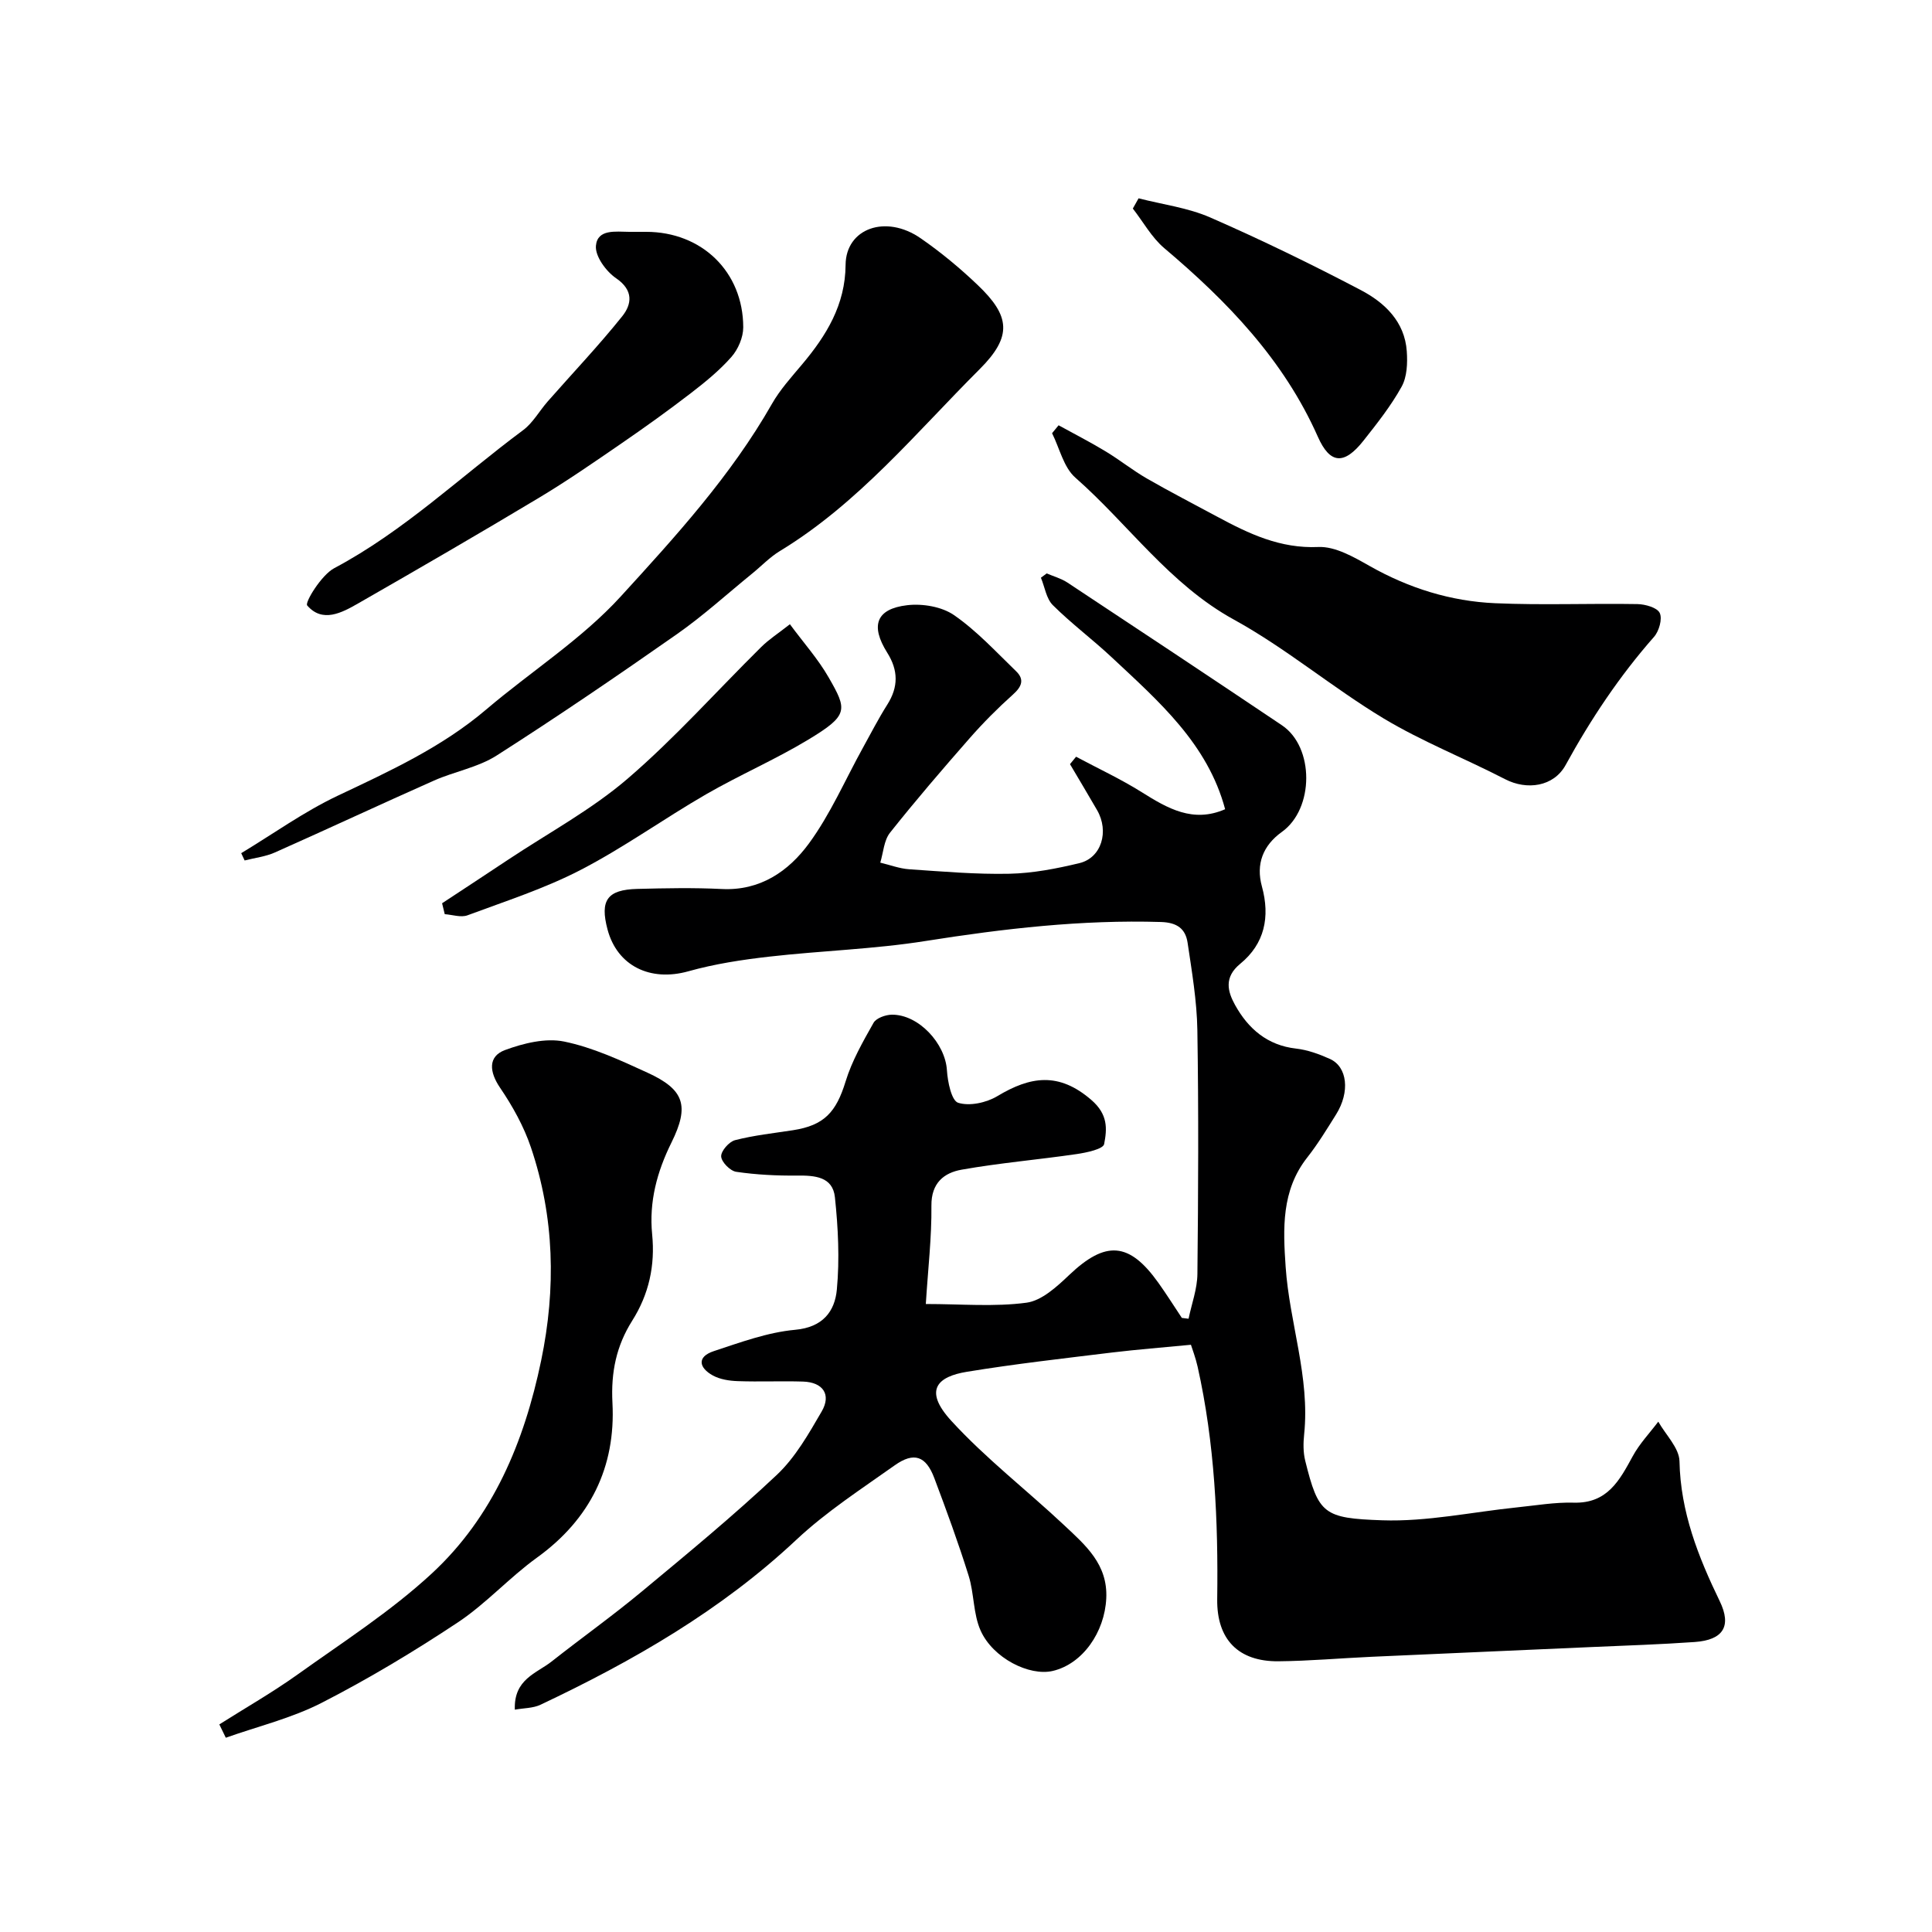 <svg enable-background="new 0 0 400 400" viewBox="0 0 400 400" xmlns="http://www.w3.org/2000/svg"><g fill="#000001"><path d="m246.08 273.03c.64-3.09 1.8-6.18 1.83-9.27.18-16.83.26-33.67-.01-50.5-.1-6.04-1.13-12.08-2.02-18.07-.43-2.88-2.15-4.2-5.52-4.3-16.4-.5-32.54 1.37-48.71 3.93-10.69 1.7-21.59 2.01-32.37 3.24-5.64.64-11.33 1.51-16.78 3.04-7.84 2.19-14.7-1.08-16.72-8.67-1.6-6.03-.07-8.23 6.16-8.39 5.83-.15 11.68-.27 17.5.02 7.96.4 13.82-3.69 18.02-9.4 4.46-6.07 7.51-13.18 11.19-19.83 1.66-3 3.22-6.05 5.05-8.94 2.32-3.66 2.3-7.09-.01-10.76-3.54-5.63-2.28-9.08 4.14-9.83 3.16-.37 7.16.3 9.7 2.06 4.71 3.26 8.69 7.6 12.85 11.62 1.76 1.7 1.17 3.18-.64 4.8-3.15 2.82-6.16 5.84-8.95 9.02-5.63 6.42-11.21 12.91-16.52 19.6-1.27 1.6-1.38 4.11-2.02 6.2 1.99.47 3.96 1.23 5.97 1.37 6.93.47 13.87 1.08 20.8.93 4.84-.11 9.74-1.06 14.47-2.2 4.56-1.1 6.19-6.57 3.65-10.97-1.84-3.19-3.74-6.35-5.61-9.52.42-.51.84-1.03 1.26-1.54 4.54 2.43 9.24 4.61 13.59 7.34 5.37 3.37 10.62 6.43 17.27 3.53-3.62-13.57-13.78-22.37-23.49-31.46-3.96-3.71-8.34-6.97-12.18-10.79-1.36-1.35-1.67-3.76-2.47-5.68.4-.3.8-.6 1.2-.89 1.44.62 3.01 1.05 4.3 1.9 14.83 9.8 29.65 19.63 44.4 29.54 6.74 4.53 6.68 17.29 0 22.07-3.95 2.83-5.41 6.69-4.15 11.28 1.74 6.34.56 11.9-4.48 16.03-3.43 2.81-2.61 5.76-1.07 8.54 2.71 4.88 6.66 8.35 12.64 9.02 2.38.27 4.77 1.14 6.97 2.13 3.66 1.63 4.21 6.85 1.31 11.49-1.9 3.04-3.78 6.13-5.99 8.94-5.37 6.83-5 14.76-4.46 22.64.79 11.6 5.06 22.81 3.83 34.66-.19 1.8-.21 3.72.22 5.46 2.74 11.07 3.83 11.92 15.94 12.34 9.25.32 18.58-1.71 27.88-2.67 3.92-.4 7.87-1.09 11.78-.98 6.96.19 9.47-4.6 12.21-9.62 1.4-2.58 3.5-4.78 5.29-7.15 1.54 2.73 4.33 5.44 4.39 8.2.21 10.5 3.88 19.77 8.33 28.96 2.51 5.18.74 8.04-5.17 8.46-7.09.5-14.19.73-21.29 1.04-15.2.68-30.41 1.33-45.61 2.02-6.44.29-12.87.87-19.31.93-8.26.07-12.77-4.5-12.66-12.86.22-16.19-.51-32.29-4.06-48.15-.42-1.86-1.11-3.66-1.38-4.52-5.84.57-11.09.97-16.31 1.6-10.05 1.23-20.12 2.36-30.11 4-5.86.96-9.13 3.66-3.2 10.14 7.16 7.82 15.67 14.38 23.43 21.67 4.36 4.1 9 8.04 8.66 15.09-.33 6.99-4.87 13.57-11.08 15.03-4.83 1.13-12.38-2.63-14.94-8.37-1.54-3.45-1.32-7.65-2.47-11.33-2.13-6.82-4.59-13.53-7.11-20.22-1.73-4.6-4.21-5.48-8.2-2.65-6.93 4.92-14.16 9.6-20.33 15.38-15.63 14.67-33.84 25.13-53.01 34.19-1.54.73-3.45.68-5.31 1.02-.24-6.34 4.5-7.51 7.64-9.99 6.16-4.86 12.57-9.42 18.61-14.44 9.49-7.88 19.03-15.74 28-24.19 3.83-3.61 6.59-8.49 9.28-13.12 2.04-3.51.26-6.06-3.86-6.19-4.5-.14-9 .07-13.5-.09-1.75-.06-3.67-.35-5.17-1.17-2.87-1.58-3.38-3.86.19-5.04 5.52-1.82 11.14-3.9 16.85-4.42 5.75-.52 8.21-3.83 8.63-8.33.59-6.31.27-12.78-.4-19.11-.45-4.28-4.18-4.53-7.84-4.49-4.2.04-8.44-.17-12.59-.78-1.25-.18-3.06-2.02-3.12-3.18-.06-1.11 1.63-3.05 2.87-3.37 3.92-1.01 7.98-1.44 11.99-2.06 6.48-1 8.95-3.73 10.91-10.12 1.3-4.24 3.58-8.22 5.78-12.12.56-.98 2.47-1.66 3.77-1.68 5.55-.07 11.08 5.95 11.42 11.5.15 2.4.95 6.31 2.33 6.74 2.36.74 5.83-.01 8.1-1.37 6.84-4.11 12.72-5.06 19.48.79 3.47 3 3.25 5.99 2.64 9.13-.2 1.04-3.65 1.77-5.7 2.07-7.93 1.16-15.93 1.83-23.81 3.23-3.62.64-6.3 2.73-6.25 7.45.07 6.56-.71 13.13-1.16 20.36 7.34 0 14.19.62 20.84-.27 3.17-.42 6.31-3.33 8.86-5.75 7.52-7.14 12.4-6.86 18.45 1.63 1.69 2.37 3.25 4.85 4.86 7.27.49.05.94.11 1.39.17z"/><path d="m49.94 176.64c6.63-4 12.99-8.58 19.95-11.88 10.8-5.11 21.58-10.04 30.79-17.88 9.24-7.86 19.73-14.51 27.83-23.38 11.37-12.44 22.85-25.03 31.31-39.88 1.68-2.95 4.03-5.54 6.24-8.17 5.04-5.99 8.95-12.34 9.01-20.61.06-7.55 8.31-10.52 15.54-5.51 4.17 2.88 8.12 6.16 11.79 9.66 6.76 6.43 7.23 10.65.42 17.45-13.19 13.17-25.12 27.79-41.36 37.65-2.08 1.26-3.81 3.1-5.72 4.65-5.18 4.21-10.14 8.74-15.6 12.56-12.28 8.6-24.67 17.05-37.31 25.12-3.85 2.46-8.7 3.3-12.96 5.18-11.02 4.89-21.95 10-32.97 14.9-1.94.86-4.16 1.11-6.25 1.65-.23-.5-.47-1-.71-1.51z"/><path d="m219.17 88.05c3.25 1.79 6.56 3.48 9.73 5.4 2.92 1.76 5.6 3.92 8.55 5.62 4.81 2.77 9.75 5.31 14.63 7.94 6.52 3.51 12.98 6.59 20.87 6.24 3.5-.15 7.34 2.08 10.63 3.94 8.11 4.59 16.78 7.3 25.98 7.7 9.8.43 19.63.01 29.45.18 1.63.03 4.1.73 4.62 1.84.58 1.22-.14 3.75-1.17 4.93-7.17 8.14-13.11 17.06-18.32 26.56-2.47 4.49-8.01 5.25-12.51 2.93-8.34-4.31-17.17-7.78-25.19-12.6-10.59-6.38-20.17-14.51-30.98-20.45-13.35-7.34-21.81-19.71-32.82-29.39-2.43-2.13-3.26-6.08-4.82-9.2.46-.55.9-1.09 1.35-1.64z"/><path d="m45.41 357.02c5.4-3.42 10.97-6.6 16.17-10.31 9.44-6.75 19.32-13.08 27.79-20.91 12.73-11.76 19.17-27.28 22.67-44.11 3.1-14.93 2.76-29.69-2.12-44.14-1.47-4.35-3.8-8.54-6.39-12.35-2.21-3.25-2.56-6.47 1.03-7.8 3.82-1.41 8.4-2.54 12.23-1.76 5.95 1.22 11.68 3.89 17.27 6.45 7.59 3.48 8.75 6.81 4.95 14.48-3 6.06-4.65 12.26-3.99 18.98.64 6.45-.66 12.4-4.13 17.89-3.28 5.2-4.42 10.65-4.09 17 .7 13.29-4.59 24.09-15.64 32.06-5.71 4.12-10.53 9.52-16.37 13.4-9.09 6.03-18.49 11.68-28.19 16.65-6.22 3.19-13.21 4.87-19.85 7.23-.45-.92-.89-1.84-1.34-2.76z"/><path d="m133.78 48c11.52 0 20.09 8.27 20.1 19.78 0 2.07-1.06 4.54-2.44 6.11-2.48 2.82-5.46 5.24-8.46 7.55-4.64 3.57-9.41 6.99-14.24 10.31-5.63 3.87-11.25 7.77-17.1 11.28-12.4 7.44-24.92 14.7-37.47 21.89-3.4 1.95-7.41 4.11-10.57.43-.53-.61 2.94-6.3 5.59-7.71 14.44-7.67 26.15-18.95 39.1-28.57 2.05-1.52 3.38-3.99 5.11-5.96 5.15-5.86 10.54-11.53 15.41-17.61 1.99-2.48 2.42-5.38-1.25-7.89-2.07-1.41-4.37-4.55-4.18-6.72.3-3.51 4.11-2.91 6.9-2.89 1.17.01 2.34 0 3.5 0z"/><path d="m235.73 41.06c4.97 1.28 10.21 1.94 14.85 3.97 10.56 4.62 20.95 9.67 31.16 15.03 4.94 2.59 9.1 6.53 9.52 12.68.17 2.43.06 5.29-1.07 7.32-2.2 3.97-5.07 7.6-7.9 11.18-4 5.06-6.92 4.87-9.44-.81-7.07-15.94-18.73-28.02-31.81-39.06-2.61-2.21-4.35-5.44-6.5-8.19.4-.71.79-1.41 1.19-2.12z"/><path d="m91.53 187.01c4.59-3.02 9.18-6.03 13.75-9.07 8.28-5.5 17.17-10.29 24.66-16.72 9.8-8.42 18.45-18.16 27.67-27.27 1.59-1.58 3.52-2.81 5.93-4.71 2.88 3.9 5.85 7.22 8.01 10.99 3.89 6.76 4.18 7.84-4.21 12.91-6.84 4.13-14.24 7.32-21.17 11.32-8.74 5.05-16.98 11-25.92 15.63-7.44 3.86-15.55 6.47-23.45 9.41-1.36.51-3.14-.12-4.72-.23-.18-.75-.36-1.5-.55-2.26z"/></g></svg>